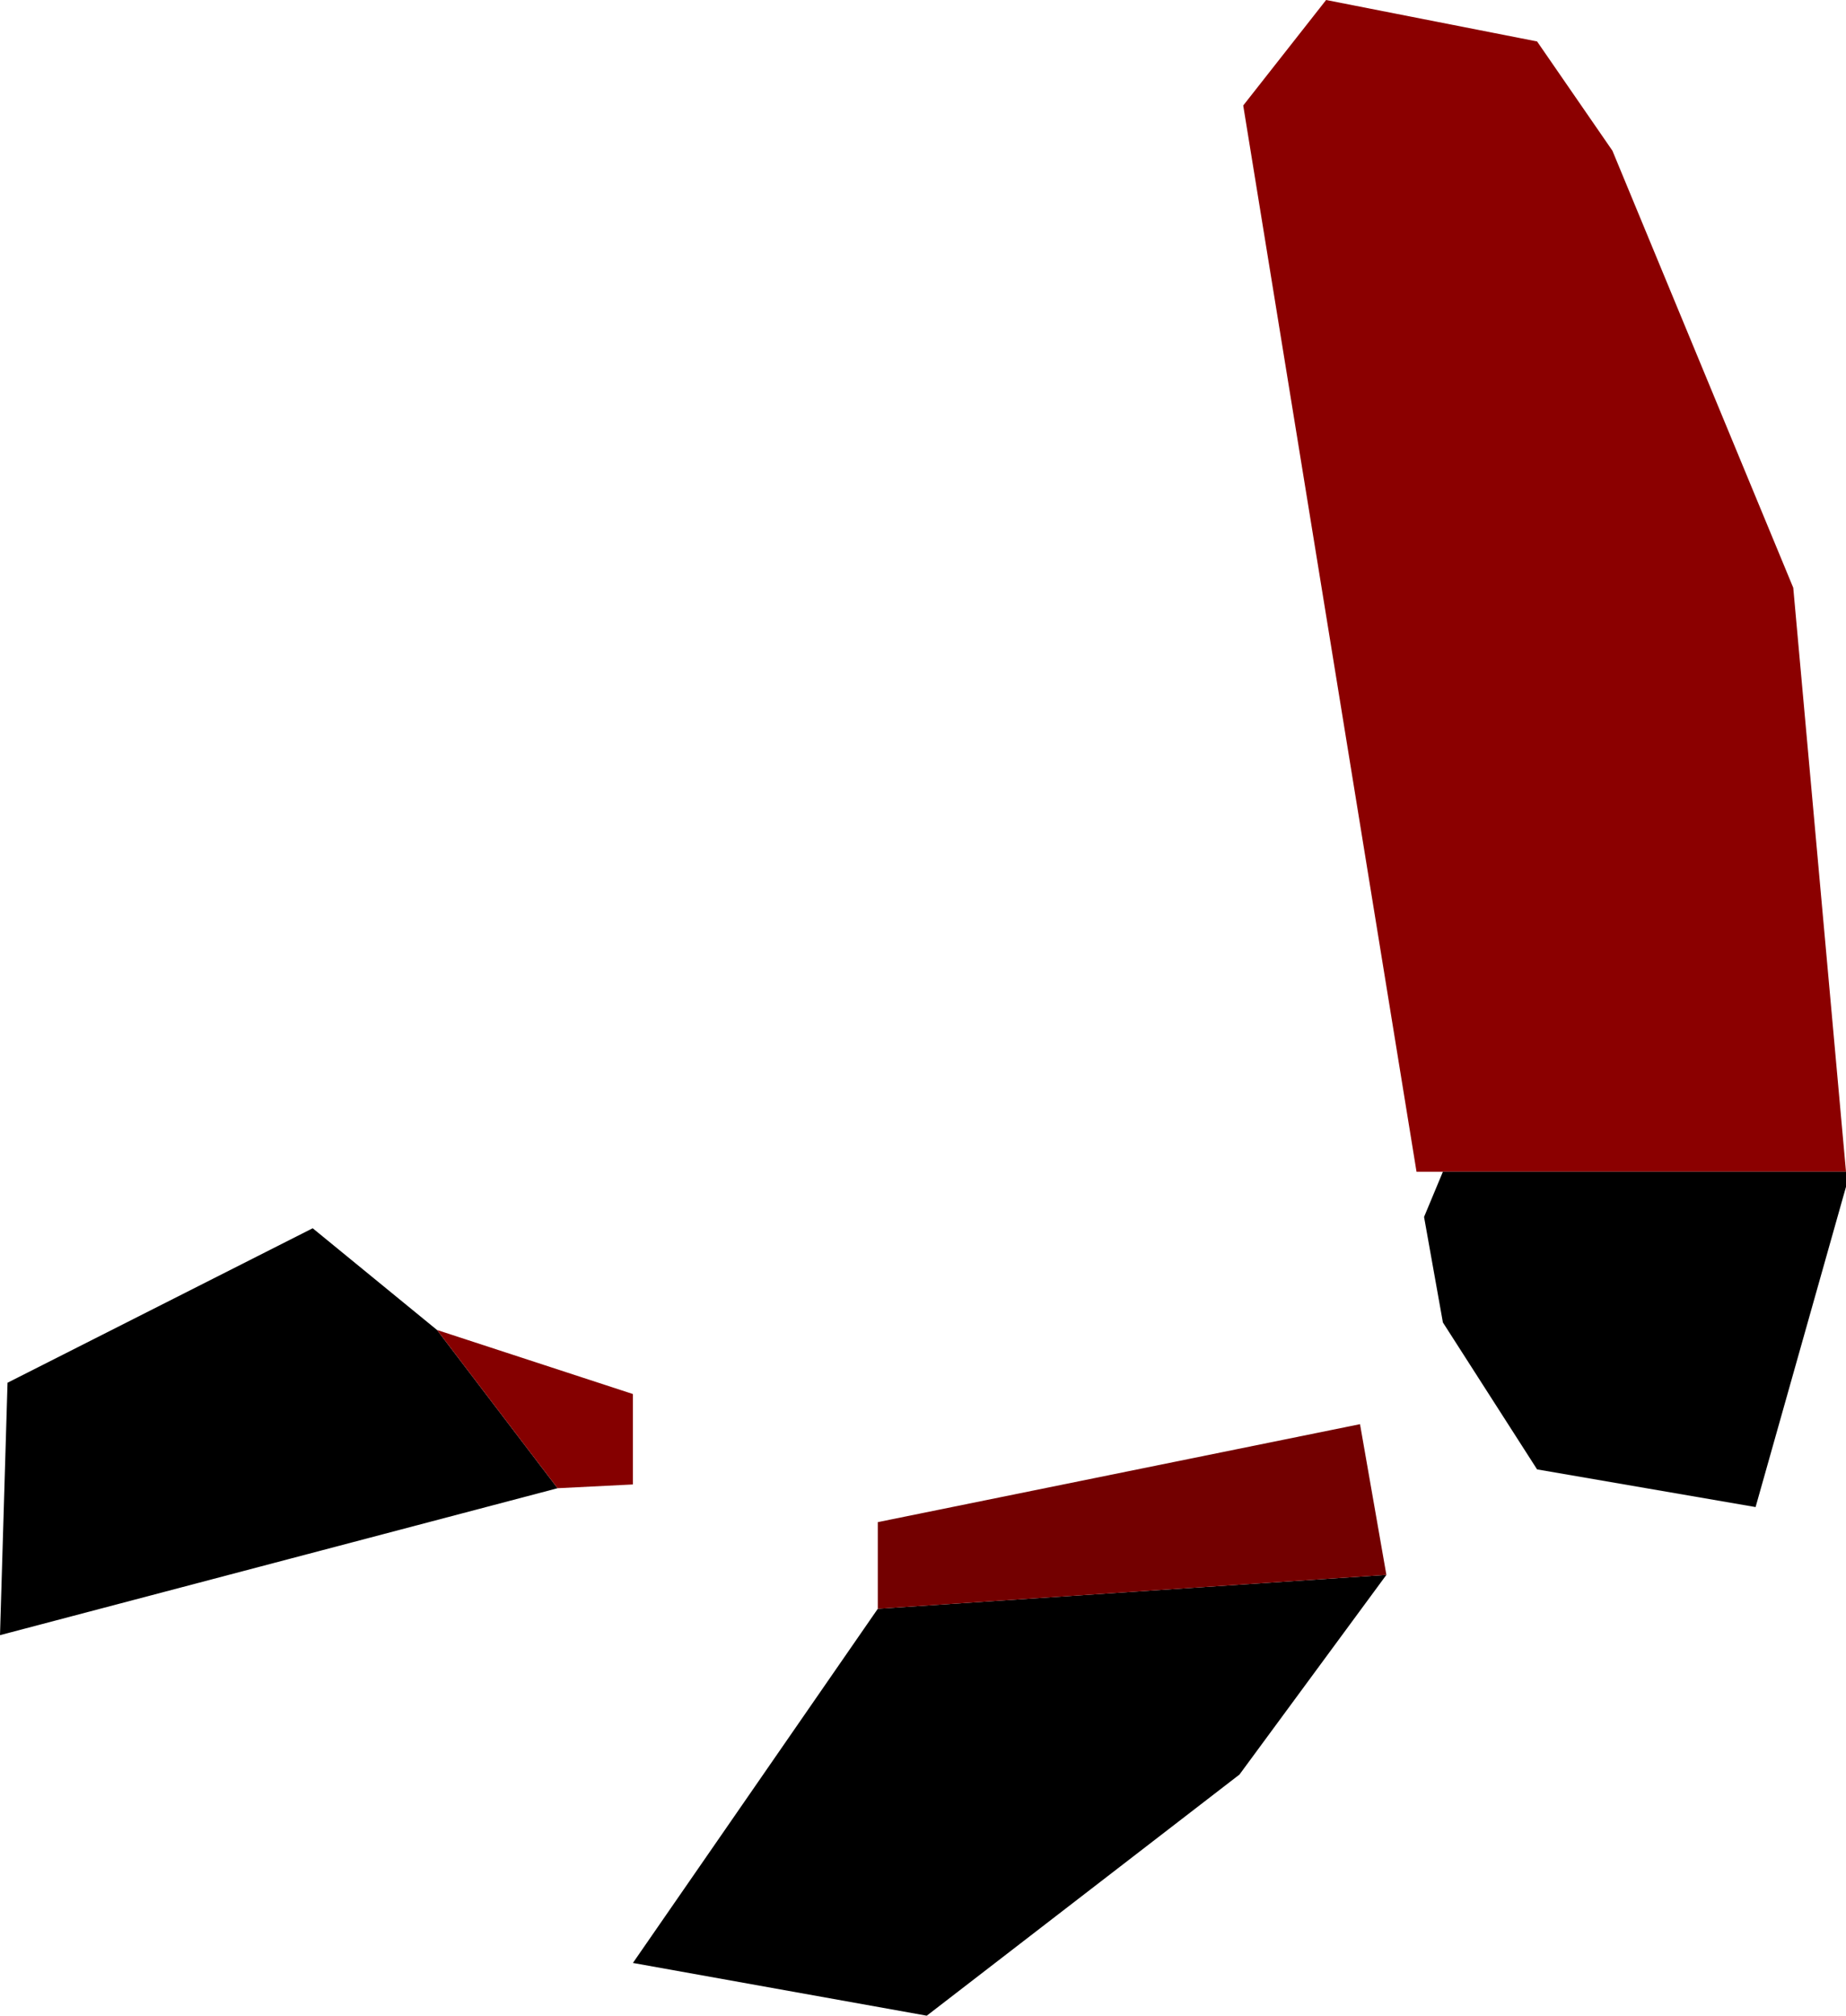 <?xml version="1.0" encoding="UTF-8" standalone="no"?>
<svg xmlns:xlink="http://www.w3.org/1999/xlink" height="26.75px" width="24.5px" xmlns="http://www.w3.org/2000/svg">
  <g transform="matrix(1.0, 0.0, 0.0, 1.0, 0.0, 0.0)">
    <path d="M19.15 15.55 L18.8 15.55 16.5 1.4 17.6 0.0 20.4 0.55 21.4 2.0 23.8 7.8 24.5 15.55 19.15 15.55" fill="#8b0000" fill-rule="evenodd" stroke="none"/>
    <path d="M24.5 15.55 L24.5 15.75 23.3 20.0 20.4 19.5 19.15 17.55 18.9 16.15 19.15 15.55 24.5 15.55 M7.4 19.75 L0.0 21.7 0.1 18.35 4.15 16.3 5.8 17.65 7.4 19.75 M18.4 20.9 L16.45 23.55 12.3 26.75 8.4 26.05 11.65 21.35 18.4 20.9" fill="#000000" fill-rule="evenodd" stroke="none"/>
    <path d="M5.8 17.65 L8.4 18.5 8.4 19.7 7.4 19.75 5.8 17.65" fill="#850000" fill-rule="evenodd" stroke="none"/>
    <path d="M18.4 20.9 L11.65 21.35 11.65 20.2 18.05 18.9 18.4 20.9" fill="#730000" fill-rule="evenodd" stroke="none"/>
  </g>
</svg>
